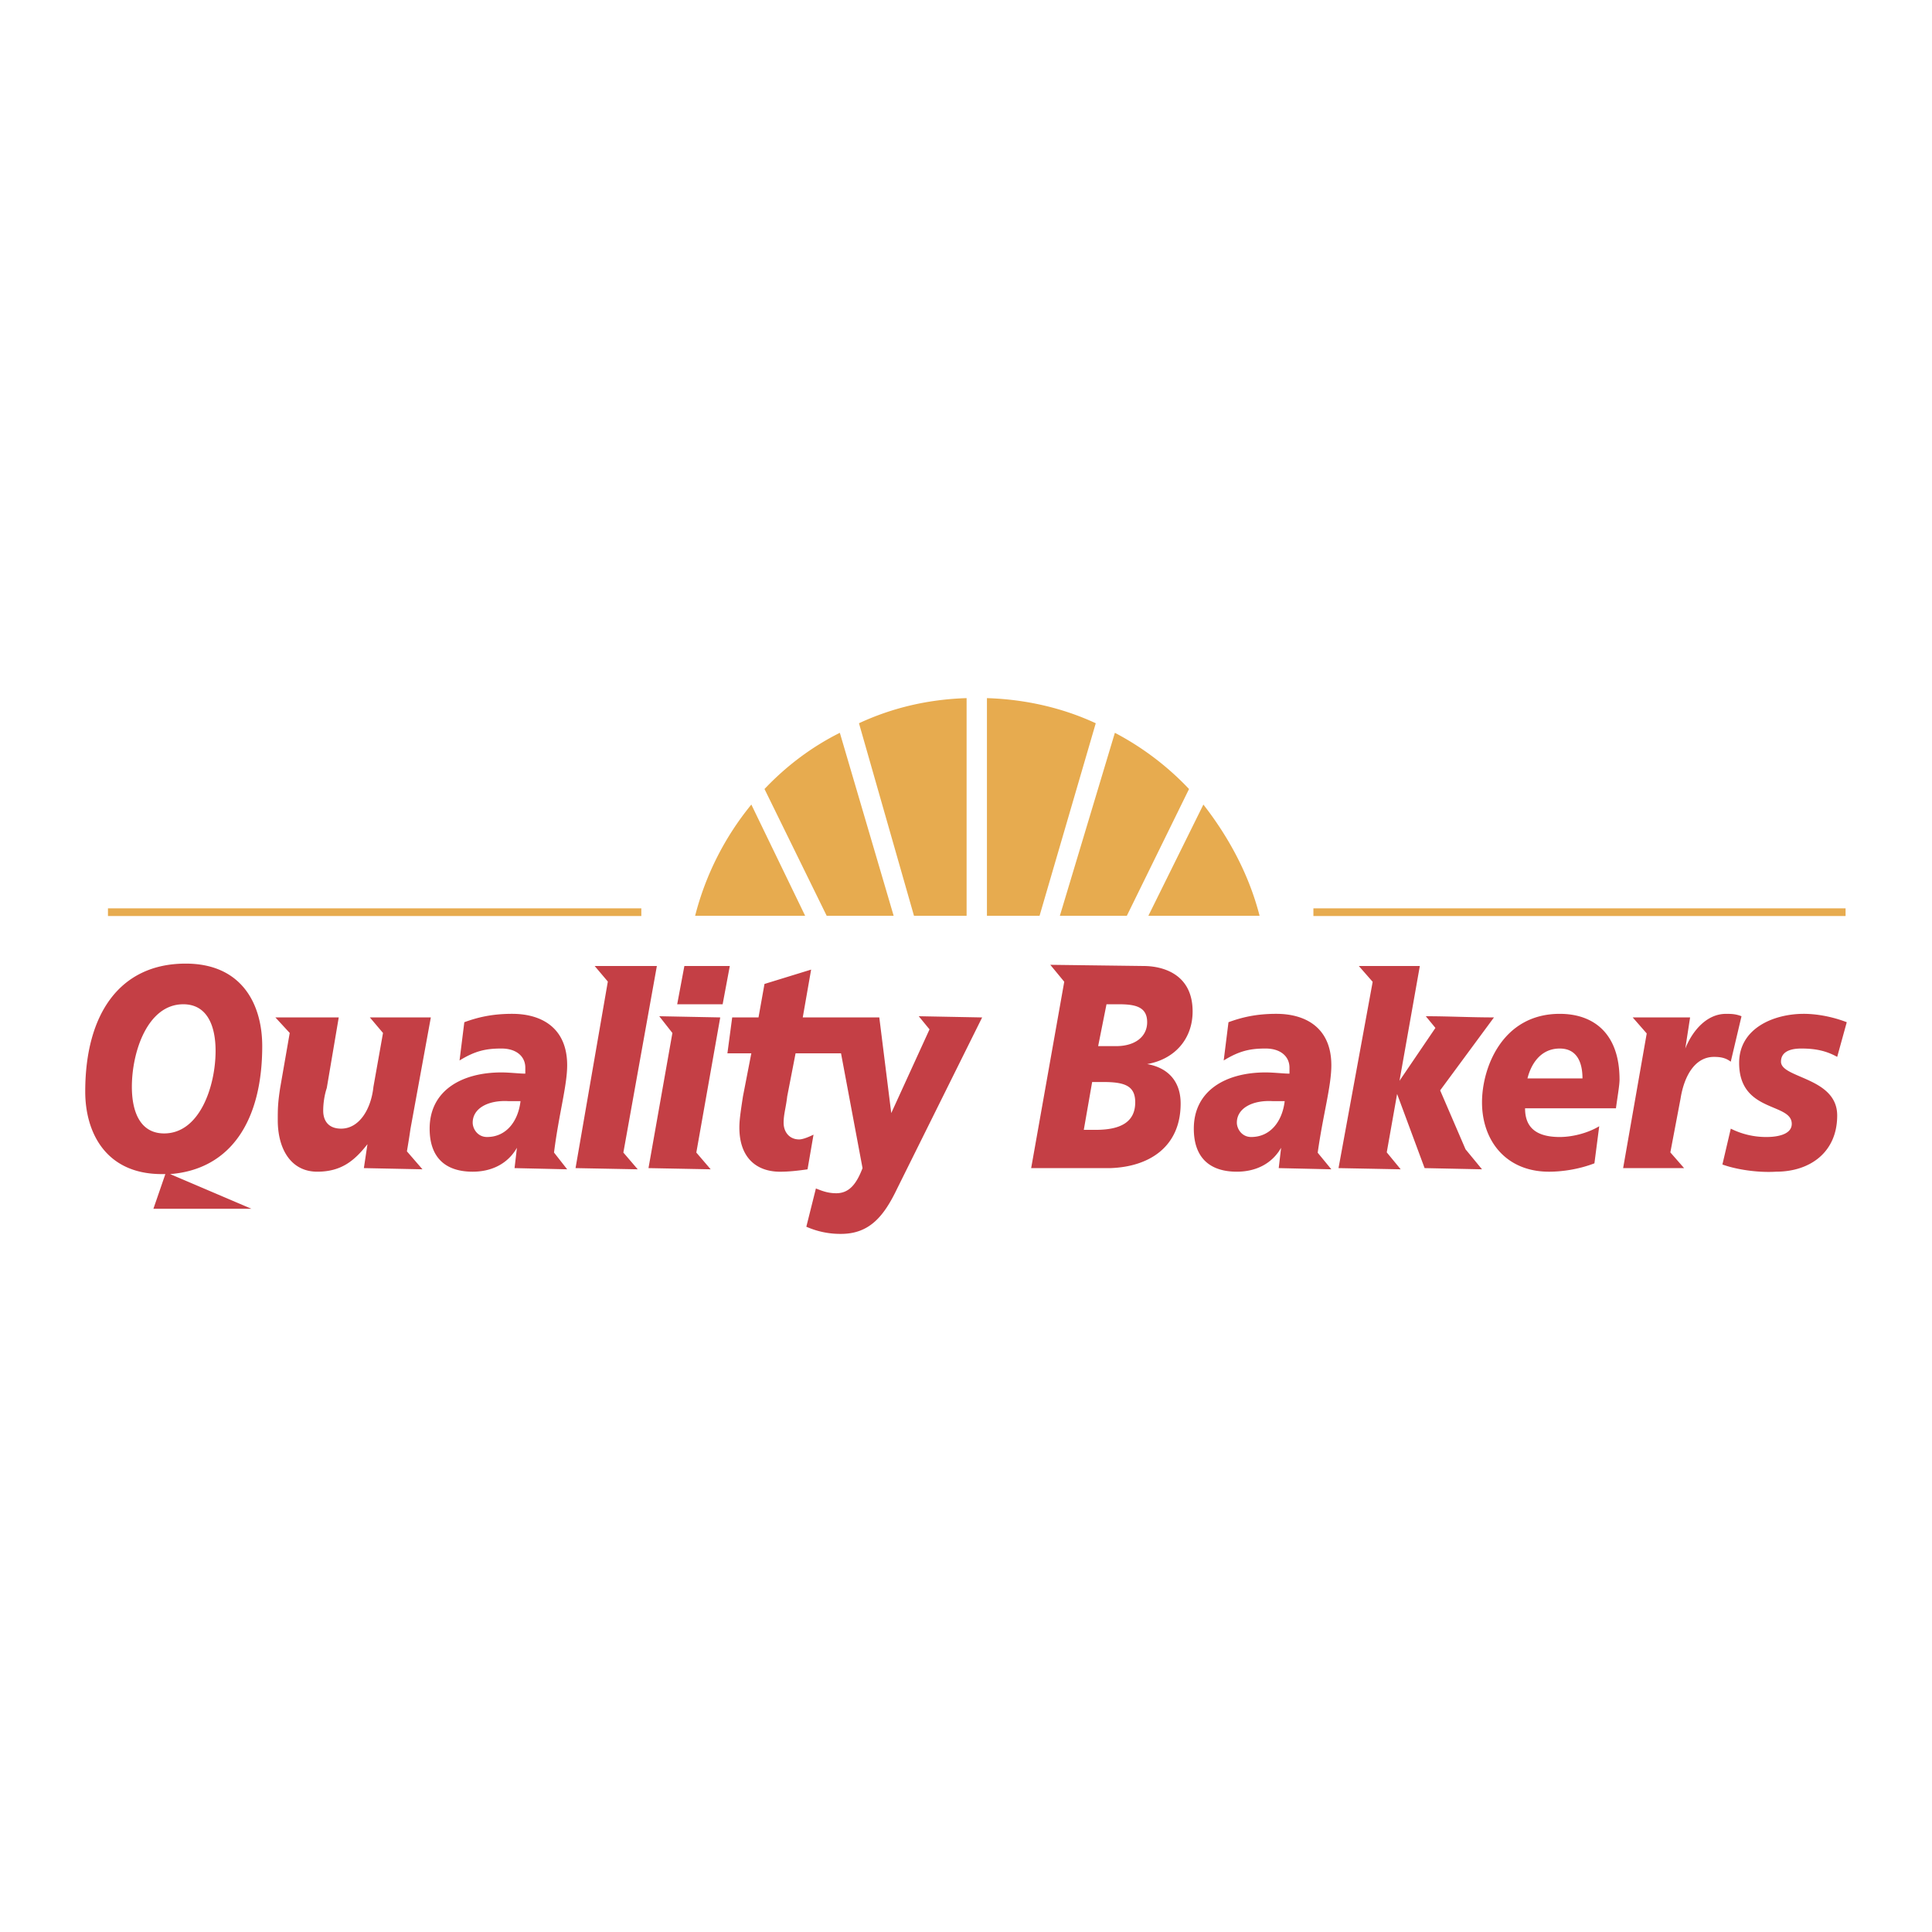 <svg xmlns="http://www.w3.org/2000/svg" width="2500" height="2500" viewBox="0 0 192.756 192.756"><path fill-rule="evenodd" clip-rule="evenodd" fill="#fff" d="M0 0h192.756v192.756H0V0z"/><path d="M184.133 91.391h-53.094v-.765h53.094v.765zm-173.362-.765h53.214v.765H10.771v-.765z" fill="#e7ab4f"/><path d="M74.961 80.271a28.732 28.732 0 0 0-5.608 11.096H80.33l-5.369-11.096zm36.271-7.159a28.206 28.206 0 0 1 7.398 5.608l-6.205 12.647h-6.682l5.489-18.255zm-12.765-3.46c3.816.119 7.516.955 10.857 2.506l-5.607 19.209h-5.25V69.652zm21.595 10.619c2.504 3.222 4.533 6.92 5.607 11.096h-11.096l5.489-11.096zm-36.271-7.159c-2.863 1.432-5.369 3.341-7.517 5.608l6.204 12.647h6.682l-5.369-18.255zm12.647-3.46c-3.818.119-7.397.955-10.738 2.506l5.488 19.209h5.25V69.652z" fill-rule="evenodd" clip-rule="evenodd" fill="#e7ab4f"/><path d="M172.68 112.605a7.849 7.849 0 0 0 3.578.834c.717 0 2.506-.119 2.506-1.312 0-2.146-5.25-1.074-5.25-6.084 0-3.461 3.461-4.893 6.443-4.893 1.193 0 2.744.238 4.295.836l-.955 3.459c-1.072-.596-2.146-.834-3.578-.834-.955 0-2.029.238-2.029 1.312 0 1.67 5.607 1.551 5.607 5.369 0 3.697-2.744 5.607-6.084 5.607-1.91.119-4.057-.238-5.369-.717l.836-3.577zm-146.517-8.232c0-4.178-2.029-8.234-7.637-8.234-6.562 0-10.022 5.012-10.022 12.768 0 4.057 2.028 8.232 7.636 8.232h.358l-1.193 3.461h9.783l-8.113-3.461c6.085-.477 9.188-5.369 9.188-12.766zm-9.785 8.709c-2.386 0-3.221-2.148-3.221-4.652 0-3.461 1.551-8.234 5.13-8.234 2.386 0 3.222 2.148 3.222 4.654 0 3.459-1.551 8.232-5.131 8.232zm40.209-6.801c0-3.699-2.506-5.131-5.489-5.131-2.028 0-3.46.357-4.772.836l-.477 3.818c1.551-.955 2.625-1.193 4.176-1.193s2.386.834 2.386 1.908v.598c-.597 0-1.551-.121-2.386-.121-3.938 0-7.159 1.791-7.159 5.609 0 2.863 1.551 4.295 4.295 4.295 1.789 0 3.46-.717 4.414-2.387v-.119.119l-.238 2.029 5.25.119-1.312-1.672c.477-3.815 1.312-6.68 1.312-8.708zm-7.994 7.158c-.955 0-1.432-.834-1.432-1.432 0-1.432 1.551-2.266 3.579-2.146h1.193c-.238 2.028-1.431 3.578-3.34 3.578zm43.072-12.05l1.074 1.312-3.818 8.352-1.193-9.545h-7.636l.835-4.771-4.653 1.432-.597 3.34h-2.625l-.477 3.58h2.386l-.835 4.295c-.238 1.551-.358 2.387-.358 3.104 0 3.102 1.79 4.414 4.057 4.414.955 0 1.909-.119 2.744-.238l.597-3.461c-.478.238-1.074.477-1.432.477-.955 0-1.551-.715-1.551-1.67 0-.834.239-1.551.358-2.625l.835-4.295h4.534l2.147 11.455c-.596 1.551-1.312 2.504-2.625 2.504-.835 0-1.432-.238-2.028-.477l-.955 3.818a8.36 8.36 0 0 0 3.46.715c2.864 0 4.295-1.789 5.608-4.533l8.471-17.062-6.323-.121zM68.28 96.378l-.716 3.817h4.534l.715-3.817H68.28zm-2.506 5.011l1.312 1.672-2.386 13.482 6.205.119-1.432-1.672 2.386-13.482-6.085-.119zm-.238-5.011h-6.204l1.312 1.552-3.222 18.613 6.204.119-1.432-1.672 3.342-18.612zm-24.579 16.227l2.028-11.098h-6.084l1.312 1.553-.955 5.369c-.239 2.266-1.432 4.176-3.221 4.176-1.312 0-1.79-.836-1.79-1.791 0-.715.119-1.551.357-2.266l1.193-7.041h-6.323l1.432 1.553-.955 5.488c-.238 1.551-.238 2.146-.238 3.221 0 2.863 1.312 5.131 3.938 5.131 2.386 0 3.699-1.074 5.011-2.744l-.358 2.387 5.846.119-1.551-1.791c.12-.715.239-1.432.358-2.266zm120.625-4.892c0-4.652-2.625-6.562-5.965-6.562-5.727 0-7.756 5.369-7.756 8.83 0 3.818 2.387 6.92 6.682 6.92 1.312 0 2.982-.238 4.533-.836l.479-3.699c-1.193.717-2.744 1.074-3.938 1.074-2.744 0-3.461-1.312-3.461-2.863h9.068c.12-.956.358-2.268.358-2.864zm-9.186-.119c.357-1.432 1.311-2.982 3.221-2.982 1.67 0 2.268 1.312 2.268 2.982h-5.489zm-37.943-1.432c2.746-.477 4.535-2.506 4.535-5.25 0-3.818-3.102-4.534-4.893-4.534l-9.307-.119 1.393 1.69-3.301 18.594h7.875c3.938-.121 7.039-2.148 7.039-6.443.001-2.268-1.312-3.58-3.341-3.938zm-5.129 6.563h-1.193l.834-4.773h1.074c2.148 0 3.223.357 3.223 2.029 0 2.027-1.553 2.744-3.938 2.744zm2.028-8.352h-1.789l.834-4.178h1.193c1.672 0 2.863.24 2.863 1.791 0 1.432-1.191 2.387-3.101 2.387zm15.988-3.223c-2.027 0-3.461.357-4.773.836l-.477 3.818c1.551-.955 2.625-1.193 4.176-1.193s2.387.834 2.387 1.908v.598c-.596 0-1.551-.121-2.387-.121-3.938 0-7.158 1.791-7.158 5.609 0 2.863 1.551 4.295 4.295 4.295 1.789 0 3.461-.717 4.414-2.387v-.119.119l-.238 2.029 5.25.119-1.361-1.654c.523-3.766 1.361-6.617 1.361-8.727-.001-3.698-2.507-5.13-5.489-5.13zm-2.506 12.289c-.955 0-1.432-.834-1.432-1.432 0-1.432 1.551-2.266 3.58-2.146h1.193c-.239 2.028-1.431 3.578-3.341 3.578zm38.061-11.931l1.4 1.6-2.354 13.436h6.084l-1.373-1.57 1.016-5.352c.357-2.266 1.432-4.176 3.34-4.176.717 0 1.193.119 1.672.479l1.072-4.535c-.596-.238-1.072-.238-1.551-.238-1.908 0-3.34 1.67-4.057 3.461l.479-3.104h-5.728v-.001zm-20.641-.119l.959 1.166-3.584 5.277 2.029-11.454h-6.086l1.381 1.579-3.408 18.586 6.203.119-1.391-1.691 1.033-5.826 2.744 7.398 5.727.119-1.643-1.996-2.533-5.879 5.369-7.279c-2.37 0-4.554-.119-6.8-.119z" fill-rule="evenodd" clip-rule="evenodd" fill="#c43f45"/></svg>